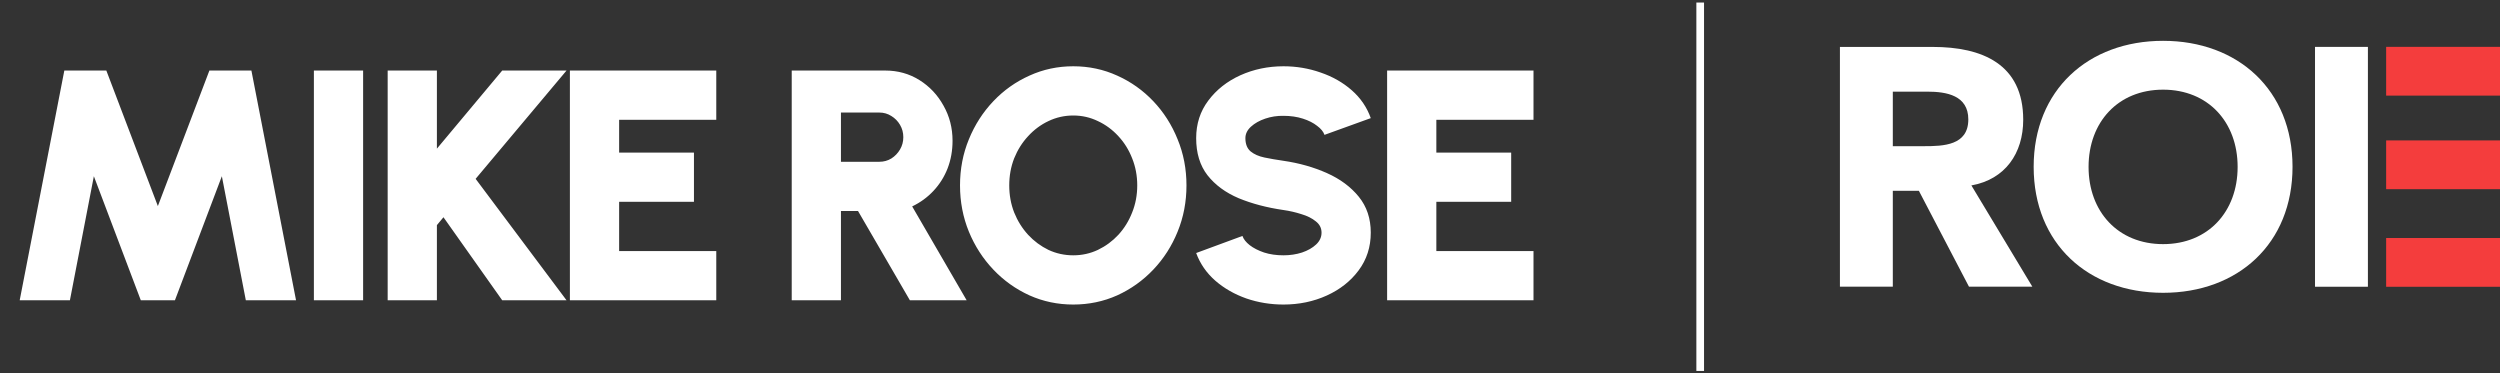 <svg width="328" height="49" viewBox="0 0 328 49" fill="none" xmlns="http://www.w3.org/2000/svg">
<rect x="0" y="0" width="328" height="49" fill="#333333" stroke="none"/>
<path d="M2.584 39.396L8.44 9.255H13.951L20.712 27.038L27.472 9.255H32.984L38.84 39.396H32.252L29.108 23.12L22.951 39.396H18.473L12.315 23.12L9.172 39.396H2.584ZM41.182 39.396V9.255H47.641V39.396H41.182ZM74.33 39.396H65.89L58.182 28.502L57.321 29.536V39.396H50.862V9.255H57.321V19.503L65.89 9.255H74.33L62.402 23.464L74.33 39.396ZM74.77 39.396V9.255H93.975V15.714H81.23V20.02H91.047V26.478H81.23V32.937H93.975V39.396H74.77ZM103.874 39.396V9.255H116.146C117.797 9.255 119.29 9.671 120.625 10.503C121.959 11.336 123.014 12.455 123.789 13.862C124.579 15.254 124.974 16.79 124.974 18.469C124.974 19.761 124.758 20.967 124.328 22.086C123.897 23.192 123.28 24.175 122.476 25.036C121.687 25.883 120.754 26.565 119.677 27.081L126.825 39.396H119.376L112.572 27.684H110.333V39.396H103.874ZM110.333 21.225H115.371C115.945 21.225 116.469 21.082 116.943 20.795C117.417 20.493 117.797 20.099 118.084 19.61C118.371 19.122 118.515 18.584 118.515 17.996C118.515 17.407 118.371 16.869 118.084 16.381C117.797 15.893 117.417 15.505 116.943 15.218C116.469 14.917 115.945 14.766 115.371 14.766H110.333V21.225ZM140.81 39.956C138.772 39.956 136.855 39.554 135.061 38.75C133.267 37.932 131.688 36.806 130.325 35.37C128.961 33.935 127.892 32.277 127.117 30.397C126.342 28.502 125.954 26.478 125.954 24.326C125.954 22.172 126.342 20.156 127.117 18.276C127.892 16.381 128.961 14.716 130.325 13.281C131.688 11.845 133.267 10.726 135.061 9.922C136.855 9.104 138.772 8.695 140.81 8.695C142.862 8.695 144.786 9.104 146.58 9.922C148.374 10.726 149.953 11.845 151.316 13.281C152.68 14.716 153.742 16.381 154.503 18.276C155.278 20.156 155.665 22.172 155.665 24.326C155.665 26.478 155.278 28.502 154.503 30.397C153.742 32.277 152.68 33.935 151.316 35.37C149.953 36.806 148.374 37.932 146.58 38.75C144.786 39.554 142.862 39.956 140.81 39.956ZM140.81 33.497C141.958 33.497 143.034 33.26 144.039 32.787C145.058 32.299 145.955 31.638 146.73 30.806C147.505 29.959 148.108 28.983 148.539 27.878C148.984 26.773 149.206 25.588 149.206 24.326C149.206 23.062 148.984 21.878 148.539 20.773C148.108 19.668 147.505 18.699 146.73 17.866C145.955 17.02 145.058 16.359 144.039 15.886C143.034 15.398 141.958 15.154 140.81 15.154C139.661 15.154 138.578 15.398 137.559 15.886C136.554 16.359 135.664 17.02 134.889 17.866C134.114 18.699 133.504 19.668 133.059 20.773C132.628 21.878 132.413 23.062 132.413 24.326C132.413 25.588 132.628 26.773 133.059 27.878C133.504 28.983 134.114 29.959 134.889 30.806C135.664 31.638 136.554 32.299 137.559 32.787C138.578 33.26 139.661 33.497 140.81 33.497ZM168.391 39.956C166.697 39.956 165.075 39.691 163.525 39.16C161.975 38.614 160.618 37.839 159.456 36.834C158.293 35.815 157.454 34.602 156.937 33.196L163.008 30.957C163.152 31.373 163.468 31.775 163.956 32.162C164.458 32.55 165.089 32.873 165.85 33.131C166.611 33.375 167.458 33.497 168.391 33.497C169.252 33.497 170.063 33.375 170.824 33.131C171.584 32.873 172.201 32.521 172.675 32.076C173.149 31.631 173.386 31.114 173.386 30.526C173.386 29.923 173.134 29.428 172.632 29.041C172.144 28.639 171.513 28.323 170.737 28.093C169.977 27.849 169.194 27.67 168.391 27.555C166.209 27.239 164.25 26.722 162.513 26.005C160.791 25.273 159.427 24.268 158.422 22.991C157.432 21.713 156.937 20.091 156.937 18.125C156.937 16.245 157.468 14.601 158.53 13.195C159.592 11.774 160.992 10.668 162.728 9.879C164.479 9.09 166.367 8.695 168.391 8.695C170.084 8.695 171.706 8.968 173.256 9.513C174.821 10.044 176.184 10.819 177.347 11.838C178.51 12.857 179.342 14.077 179.845 15.498L173.773 17.694C173.63 17.278 173.307 16.883 172.804 16.51C172.316 16.123 171.692 15.807 170.931 15.563C170.17 15.319 169.324 15.197 168.391 15.197C167.558 15.182 166.762 15.305 166.001 15.563C165.24 15.821 164.616 16.173 164.128 16.618C163.64 17.063 163.396 17.565 163.396 18.125C163.396 18.9 163.625 19.481 164.085 19.869C164.544 20.242 165.147 20.508 165.893 20.665C166.654 20.823 167.486 20.967 168.391 21.096C170.458 21.397 172.359 21.936 174.096 22.711C175.833 23.486 177.225 24.519 178.273 25.811C179.321 27.103 179.845 28.674 179.845 30.526C179.845 32.406 179.313 34.057 178.251 35.478C177.204 36.885 175.811 37.983 174.075 38.772C172.338 39.561 170.443 39.956 168.391 39.956ZM181.99 39.396V9.255H201.195V15.714H188.449V20.02H198.267V26.478H188.449V32.937H201.195V39.396H181.99Z" fill="white"/>
<path d="M241.398 6.157H253.575C260.022 6.157 265.446 8.378 265.446 15.71C265.446 20.113 263.088 23.532 258.646 24.329L266.645 37.615H258.331L251.757 25.036H248.337V37.615H241.398V6.157ZM248.337 19.179H252.425C254.96 19.179 258.243 19.09 258.243 15.671C258.243 12.516 255.393 12.024 252.867 12.024H248.337V19.179Z" fill="white"/>
<path d="M283.798 5.356C293.616 5.356 300.78 11.803 300.78 21.886C300.78 31.97 293.626 38.416 283.798 38.416C273.971 38.416 266.816 31.97 266.816 21.886C266.816 11.803 273.981 5.356 283.798 5.356ZM283.798 32.029C289.715 32.029 293.577 27.763 293.577 21.896C293.577 16.029 289.715 11.764 283.798 11.764C277.882 11.764 274.02 16.029 274.02 21.896C274.02 27.763 277.882 32.029 283.798 32.029Z" fill="white"/>
<path d="M310.669 6.152H303.73V37.62H310.669V6.152Z" fill="white"/>
<path d="M328 24.82H313.062V18.422H328V24.82ZM313.062 37.625H328V31.227H313.062V37.625ZM328 6.148H313.062V12.545H328V6.148Z" fill="#F43D3D"/>
<line x1="223.066" y1="0.333" x2="223.066" y2="48.669" stroke="white" stroke-width="1.007"/>
</svg>
